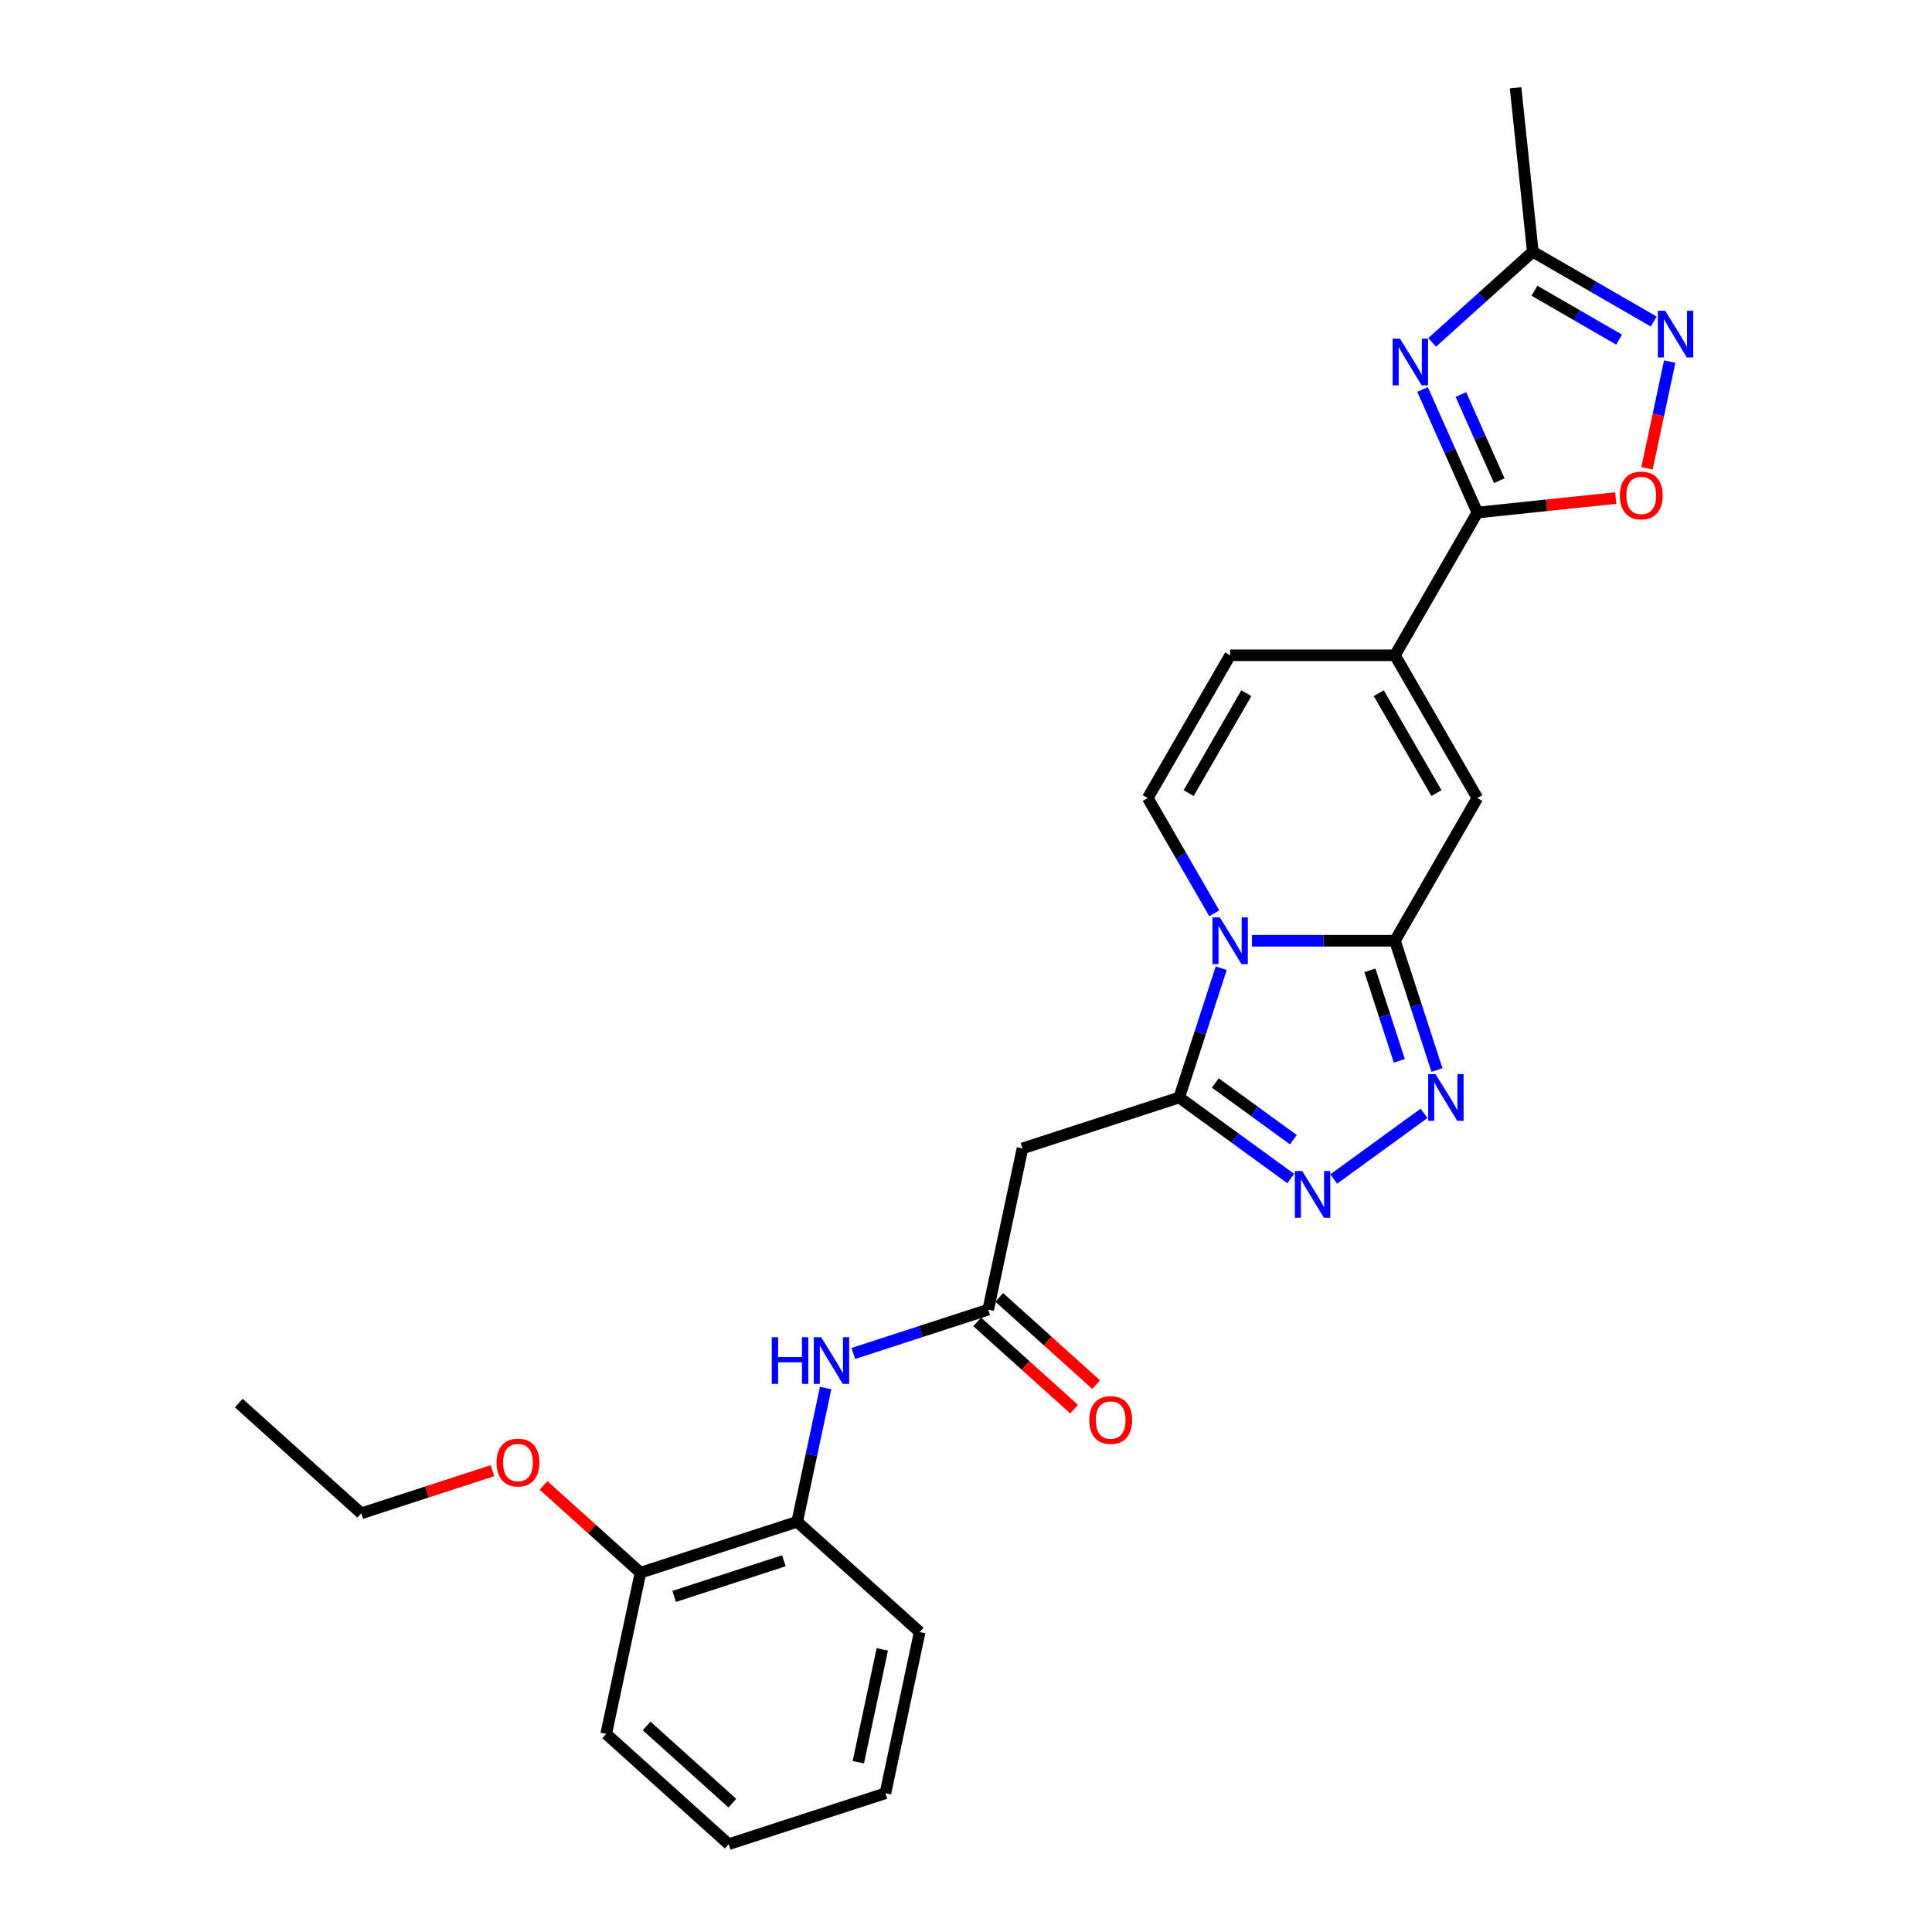 <?xml version='1.0' encoding='iso-8859-1'?>
<svg version='1.1' baseProfile='full'
              xmlns='http://www.w3.org/2000/svg'
                      xmlns:rdkit='http://www.rdkit.org/xml'
                      xmlns:xlink='http://www.w3.org/1999/xlink'
                  xml:space='preserve'
width='1000px' height='1000px' viewBox='0 0 1000 1000'>
<!-- END OF HEADER -->
<rect style='opacity:1.0;fill:#FFFFFF;stroke:none' width='1000' height='1000' x='0' y='0'> </rect>
<path class='bond-0' d='M 648.018,486.931 L 685.023,486.931' style='fill:none;fill-rule:evenodd;stroke:#0000FF;stroke-width:6px;stroke-linecap:butt;stroke-linejoin:miter;stroke-opacity:1' />
<path class='bond-0' d='M 685.023,486.931 L 722.028,486.931' style='fill:none;fill-rule:evenodd;stroke:#000000;stroke-width:6px;stroke-linecap:butt;stroke-linejoin:miter;stroke-opacity:1' />
<path class='bond-1' d='M 632.106,501.143 L 621.234,534.602' style='fill:none;fill-rule:evenodd;stroke:#0000FF;stroke-width:6px;stroke-linecap:butt;stroke-linejoin:miter;stroke-opacity:1' />
<path class='bond-1' d='M 621.234,534.602 L 610.363,568.061' style='fill:none;fill-rule:evenodd;stroke:#000000;stroke-width:6px;stroke-linecap:butt;stroke-linejoin:miter;stroke-opacity:1' />
<path class='bond-8' d='M 628.518,472.719 L 611.295,442.887' style='fill:none;fill-rule:evenodd;stroke:#0000FF;stroke-width:6px;stroke-linecap:butt;stroke-linejoin:miter;stroke-opacity:1' />
<path class='bond-8' d='M 611.295,442.887 L 594.071,413.055' style='fill:none;fill-rule:evenodd;stroke:#000000;stroke-width:6px;stroke-linecap:butt;stroke-linejoin:miter;stroke-opacity:1' />
<path class='bond-3' d='M 722.028,486.931 L 732.9,520.39' style='fill:none;fill-rule:evenodd;stroke:#000000;stroke-width:6px;stroke-linecap:butt;stroke-linejoin:miter;stroke-opacity:1' />
<path class='bond-3' d='M 732.9,520.39 L 743.771,553.849' style='fill:none;fill-rule:evenodd;stroke:#0000FF;stroke-width:6px;stroke-linecap:butt;stroke-linejoin:miter;stroke-opacity:1' />
<path class='bond-3' d='M 709.064,502.241 L 716.674,525.662' style='fill:none;fill-rule:evenodd;stroke:#000000;stroke-width:6px;stroke-linecap:butt;stroke-linejoin:miter;stroke-opacity:1' />
<path class='bond-3' d='M 716.674,525.662 L 724.284,549.083' style='fill:none;fill-rule:evenodd;stroke:#0000FF;stroke-width:6px;stroke-linecap:butt;stroke-linejoin:miter;stroke-opacity:1' />
<path class='bond-7' d='M 722.028,486.931 L 764.681,413.055' style='fill:none;fill-rule:evenodd;stroke:#000000;stroke-width:6px;stroke-linecap:butt;stroke-linejoin:miter;stroke-opacity:1' />
<path class='bond-4' d='M 610.363,568.061 L 639.222,589.028' style='fill:none;fill-rule:evenodd;stroke:#000000;stroke-width:6px;stroke-linecap:butt;stroke-linejoin:miter;stroke-opacity:1' />
<path class='bond-4' d='M 639.222,589.028 L 668.082,609.996' style='fill:none;fill-rule:evenodd;stroke:#0000FF;stroke-width:6px;stroke-linecap:butt;stroke-linejoin:miter;stroke-opacity:1' />
<path class='bond-4' d='M 629.049,560.548 L 649.25,575.226' style='fill:none;fill-rule:evenodd;stroke:#000000;stroke-width:6px;stroke-linecap:butt;stroke-linejoin:miter;stroke-opacity:1' />
<path class='bond-4' d='M 649.25,575.226 L 669.452,589.903' style='fill:none;fill-rule:evenodd;stroke:#0000FF;stroke-width:6px;stroke-linecap:butt;stroke-linejoin:miter;stroke-opacity:1' />
<path class='bond-11' d='M 610.363,568.061 L 529.233,594.421' style='fill:none;fill-rule:evenodd;stroke:#000000;stroke-width:6px;stroke-linecap:butt;stroke-linejoin:miter;stroke-opacity:1' />
<path class='bond-2' d='M 736.312,201.584 L 750.496,233.443' style='fill:none;fill-rule:evenodd;stroke:#0000FF;stroke-width:6px;stroke-linecap:butt;stroke-linejoin:miter;stroke-opacity:1' />
<path class='bond-2' d='M 750.496,233.443 L 764.681,265.302' style='fill:none;fill-rule:evenodd;stroke:#000000;stroke-width:6px;stroke-linecap:butt;stroke-linejoin:miter;stroke-opacity:1' />
<path class='bond-2' d='M 756.153,204.203 L 766.082,226.504' style='fill:none;fill-rule:evenodd;stroke:#0000FF;stroke-width:6px;stroke-linecap:butt;stroke-linejoin:miter;stroke-opacity:1' />
<path class='bond-2' d='M 766.082,226.504 L 776.011,248.805' style='fill:none;fill-rule:evenodd;stroke:#000000;stroke-width:6px;stroke-linecap:butt;stroke-linejoin:miter;stroke-opacity:1' />
<path class='bond-12' d='M 741.279,177.203 L 767.328,153.747' style='fill:none;fill-rule:evenodd;stroke:#0000FF;stroke-width:6px;stroke-linecap:butt;stroke-linejoin:miter;stroke-opacity:1' />
<path class='bond-12' d='M 767.328,153.747 L 793.378,130.292' style='fill:none;fill-rule:evenodd;stroke:#000000;stroke-width:6px;stroke-linecap:butt;stroke-linejoin:miter;stroke-opacity:1' />
<path class='bond-27' d='M 737.095,576.267 L 690.321,610.25' style='fill:none;fill-rule:evenodd;stroke:#0000FF;stroke-width:6px;stroke-linecap:butt;stroke-linejoin:miter;stroke-opacity:1' />
<path class='bond-5' d='M 764.681,265.302 L 722.028,339.179' style='fill:none;fill-rule:evenodd;stroke:#000000;stroke-width:6px;stroke-linecap:butt;stroke-linejoin:miter;stroke-opacity:1' />
<path class='bond-10' d='M 764.681,265.302 L 800.489,261.539' style='fill:none;fill-rule:evenodd;stroke:#000000;stroke-width:6px;stroke-linecap:butt;stroke-linejoin:miter;stroke-opacity:1' />
<path class='bond-10' d='M 800.489,261.539 L 836.296,257.775' style='fill:none;fill-rule:evenodd;stroke:#FF0000;stroke-width:6px;stroke-linecap:butt;stroke-linejoin:miter;stroke-opacity:1' />
<path class='bond-6' d='M 722.028,339.179 L 636.723,339.179' style='fill:none;fill-rule:evenodd;stroke:#000000;stroke-width:6px;stroke-linecap:butt;stroke-linejoin:miter;stroke-opacity:1' />
<path class='bond-28' d='M 722.028,339.179 L 764.681,413.055' style='fill:none;fill-rule:evenodd;stroke:#000000;stroke-width:6px;stroke-linecap:butt;stroke-linejoin:miter;stroke-opacity:1' />
<path class='bond-28' d='M 713.651,358.79 L 743.508,410.504' style='fill:none;fill-rule:evenodd;stroke:#000000;stroke-width:6px;stroke-linecap:butt;stroke-linejoin:miter;stroke-opacity:1' />
<path class='bond-14' d='M 594.071,413.055 L 636.723,339.179' style='fill:none;fill-rule:evenodd;stroke:#000000;stroke-width:6px;stroke-linecap:butt;stroke-linejoin:miter;stroke-opacity:1' />
<path class='bond-14' d='M 615.244,410.504 L 645.101,358.79' style='fill:none;fill-rule:evenodd;stroke:#000000;stroke-width:6px;stroke-linecap:butt;stroke-linejoin:miter;stroke-opacity:1' />
<path class='bond-9' d='M 864.234,187.156 L 858.362,214.778' style='fill:none;fill-rule:evenodd;stroke:#0000FF;stroke-width:6px;stroke-linecap:butt;stroke-linejoin:miter;stroke-opacity:1' />
<path class='bond-9' d='M 858.362,214.778 L 852.491,242.4' style='fill:none;fill-rule:evenodd;stroke:#FF0000;stroke-width:6px;stroke-linecap:butt;stroke-linejoin:miter;stroke-opacity:1' />
<path class='bond-29' d='M 855.96,166.424 L 824.669,148.358' style='fill:none;fill-rule:evenodd;stroke:#0000FF;stroke-width:6px;stroke-linecap:butt;stroke-linejoin:miter;stroke-opacity:1' />
<path class='bond-29' d='M 824.669,148.358 L 793.378,130.292' style='fill:none;fill-rule:evenodd;stroke:#000000;stroke-width:6px;stroke-linecap:butt;stroke-linejoin:miter;stroke-opacity:1' />
<path class='bond-29' d='M 838.042,175.779 L 816.139,163.133' style='fill:none;fill-rule:evenodd;stroke:#0000FF;stroke-width:6px;stroke-linecap:butt;stroke-linejoin:miter;stroke-opacity:1' />
<path class='bond-29' d='M 816.139,163.133 L 794.235,150.487' style='fill:none;fill-rule:evenodd;stroke:#000000;stroke-width:6px;stroke-linecap:butt;stroke-linejoin:miter;stroke-opacity:1' />
<path class='bond-13' d='M 529.233,594.421 L 511.497,677.862' style='fill:none;fill-rule:evenodd;stroke:#000000;stroke-width:6px;stroke-linecap:butt;stroke-linejoin:miter;stroke-opacity:1' />
<path class='bond-20' d='M 793.378,130.292 L 784.461,45.455' style='fill:none;fill-rule:evenodd;stroke:#000000;stroke-width:6px;stroke-linecap:butt;stroke-linejoin:miter;stroke-opacity:1' />
<path class='bond-15' d='M 511.497,677.862 L 476.579,689.208' style='fill:none;fill-rule:evenodd;stroke:#000000;stroke-width:6px;stroke-linecap:butt;stroke-linejoin:miter;stroke-opacity:1' />
<path class='bond-15' d='M 476.579,689.208 L 441.662,700.553' style='fill:none;fill-rule:evenodd;stroke:#0000FF;stroke-width:6px;stroke-linecap:butt;stroke-linejoin:miter;stroke-opacity:1' />
<path class='bond-17' d='M 505.789,684.202 L 530.875,706.789' style='fill:none;fill-rule:evenodd;stroke:#000000;stroke-width:6px;stroke-linecap:butt;stroke-linejoin:miter;stroke-opacity:1' />
<path class='bond-17' d='M 530.875,706.789 L 555.961,729.376' style='fill:none;fill-rule:evenodd;stroke:#FF0000;stroke-width:6px;stroke-linecap:butt;stroke-linejoin:miter;stroke-opacity:1' />
<path class='bond-17' d='M 517.205,671.523 L 542.291,694.11' style='fill:none;fill-rule:evenodd;stroke:#000000;stroke-width:6px;stroke-linecap:butt;stroke-linejoin:miter;stroke-opacity:1' />
<path class='bond-17' d='M 542.291,694.11 L 567.377,716.698' style='fill:none;fill-rule:evenodd;stroke:#FF0000;stroke-width:6px;stroke-linecap:butt;stroke-linejoin:miter;stroke-opacity:1' />
<path class='bond-16' d='M 427.346,718.435 L 419.989,753.049' style='fill:none;fill-rule:evenodd;stroke:#0000FF;stroke-width:6px;stroke-linecap:butt;stroke-linejoin:miter;stroke-opacity:1' />
<path class='bond-16' d='M 419.989,753.049 L 412.631,787.664' style='fill:none;fill-rule:evenodd;stroke:#000000;stroke-width:6px;stroke-linecap:butt;stroke-linejoin:miter;stroke-opacity:1' />
<path class='bond-18' d='M 412.631,787.664 L 331.502,814.024' style='fill:none;fill-rule:evenodd;stroke:#000000;stroke-width:6px;stroke-linecap:butt;stroke-linejoin:miter;stroke-opacity:1' />
<path class='bond-18' d='M 405.734,807.844 L 348.943,826.296' style='fill:none;fill-rule:evenodd;stroke:#000000;stroke-width:6px;stroke-linecap:butt;stroke-linejoin:miter;stroke-opacity:1' />
<path class='bond-21' d='M 412.631,787.664 L 476.025,844.744' style='fill:none;fill-rule:evenodd;stroke:#000000;stroke-width:6px;stroke-linecap:butt;stroke-linejoin:miter;stroke-opacity:1' />
<path class='bond-19' d='M 331.502,814.024 L 306.416,791.437' style='fill:none;fill-rule:evenodd;stroke:#000000;stroke-width:6px;stroke-linecap:butt;stroke-linejoin:miter;stroke-opacity:1' />
<path class='bond-19' d='M 306.416,791.437 L 281.33,768.85' style='fill:none;fill-rule:evenodd;stroke:#FF0000;stroke-width:6px;stroke-linecap:butt;stroke-linejoin:miter;stroke-opacity:1' />
<path class='bond-22' d='M 331.502,814.024 L 313.766,897.465' style='fill:none;fill-rule:evenodd;stroke:#000000;stroke-width:6px;stroke-linecap:butt;stroke-linejoin:miter;stroke-opacity:1' />
<path class='bond-23' d='M 254.885,761.241 L 220.932,772.273' style='fill:none;fill-rule:evenodd;stroke:#FF0000;stroke-width:6px;stroke-linecap:butt;stroke-linejoin:miter;stroke-opacity:1' />
<path class='bond-23' d='M 220.932,772.273 L 186.978,783.305' style='fill:none;fill-rule:evenodd;stroke:#000000;stroke-width:6px;stroke-linecap:butt;stroke-linejoin:miter;stroke-opacity:1' />
<path class='bond-25' d='M 476.025,844.744 L 458.289,928.185' style='fill:none;fill-rule:evenodd;stroke:#000000;stroke-width:6px;stroke-linecap:butt;stroke-linejoin:miter;stroke-opacity:1' />
<path class='bond-25' d='M 456.677,853.713 L 444.262,912.121' style='fill:none;fill-rule:evenodd;stroke:#000000;stroke-width:6px;stroke-linecap:butt;stroke-linejoin:miter;stroke-opacity:1' />
<path class='bond-30' d='M 313.766,897.465 L 377.16,954.545' style='fill:none;fill-rule:evenodd;stroke:#000000;stroke-width:6px;stroke-linecap:butt;stroke-linejoin:miter;stroke-opacity:1' />
<path class='bond-30' d='M 334.691,893.349 L 379.067,933.305' style='fill:none;fill-rule:evenodd;stroke:#000000;stroke-width:6px;stroke-linecap:butt;stroke-linejoin:miter;stroke-opacity:1' />
<path class='bond-24' d='M 186.978,783.305 L 123.584,726.225' style='fill:none;fill-rule:evenodd;stroke:#000000;stroke-width:6px;stroke-linecap:butt;stroke-linejoin:miter;stroke-opacity:1' />
<path class='bond-26' d='M 458.289,928.185 L 377.16,954.545' style='fill:none;fill-rule:evenodd;stroke:#000000;stroke-width:6px;stroke-linecap:butt;stroke-linejoin:miter;stroke-opacity:1' />
<path  class='atom-0' d='M 631.383 474.852
L 639.3 487.648
Q 640.084 488.91, 641.347 491.196
Q 642.609 493.482, 642.678 493.619
L 642.678 474.852
L 645.885 474.852
L 645.885 499.01
L 642.575 499.01
L 634.079 485.02
Q 633.089 483.382, 632.032 481.506
Q 631.008 479.629, 630.701 479.049
L 630.701 499.01
L 627.562 499.01
L 627.562 474.852
L 631.383 474.852
' fill='#0000FF'/>
<path  class='atom-3' d='M 724.644 175.293
L 732.56 188.089
Q 733.345 189.351, 734.608 191.638
Q 735.87 193.924, 735.939 194.06
L 735.939 175.293
L 739.146 175.293
L 739.146 199.452
L 735.836 199.452
L 727.34 185.461
Q 726.35 183.824, 725.292 181.947
Q 724.269 180.07, 723.962 179.49
L 723.962 199.452
L 720.822 199.452
L 720.822 175.293
L 724.644 175.293
' fill='#0000FF'/>
<path  class='atom-4' d='M 743.049 555.982
L 750.965 568.777
Q 751.75 570.04, 753.013 572.326
Q 754.275 574.612, 754.343 574.749
L 754.343 555.982
L 757.551 555.982
L 757.551 580.14
L 754.241 580.14
L 745.745 566.15
Q 744.755 564.512, 743.697 562.635
Q 742.674 560.759, 742.367 560.179
L 742.367 580.14
L 739.227 580.14
L 739.227 555.982
L 743.049 555.982
' fill='#0000FF'/>
<path  class='atom-5' d='M 674.036 606.123
L 681.952 618.918
Q 682.737 620.181, 683.999 622.467
Q 685.262 624.753, 685.33 624.89
L 685.33 606.123
L 688.538 606.123
L 688.538 630.281
L 685.228 630.281
L 676.731 616.291
Q 675.742 614.653, 674.684 612.776
Q 673.66 610.9, 673.353 610.32
L 673.353 630.281
L 670.214 630.281
L 670.214 606.123
L 674.036 606.123
' fill='#0000FF'/>
<path  class='atom-10' d='M 861.914 160.865
L 869.831 173.661
Q 870.615 174.924, 871.878 177.21
Q 873.14 179.496, 873.209 179.633
L 873.209 160.865
L 876.416 160.865
L 876.416 185.024
L 873.106 185.024
L 864.61 171.034
Q 863.62 169.396, 862.563 167.519
Q 861.539 165.643, 861.232 165.062
L 861.232 185.024
L 858.093 185.024
L 858.093 160.865
L 861.914 160.865
' fill='#0000FF'/>
<path  class='atom-11' d='M 838.429 256.454
Q 838.429 250.653, 841.295 247.411
Q 844.161 244.17, 849.518 244.17
Q 854.876 244.17, 857.742 247.411
Q 860.608 250.653, 860.608 256.454
Q 860.608 262.323, 857.708 265.667
Q 854.807 268.976, 849.518 268.976
Q 844.195 268.976, 841.295 265.667
Q 838.429 262.357, 838.429 256.454
M 849.518 266.247
Q 853.204 266.247, 855.183 263.79
Q 857.196 261.299, 857.196 256.454
Q 857.196 251.711, 855.183 249.322
Q 853.204 246.9, 849.518 246.9
Q 845.833 246.9, 843.82 249.288
Q 841.841 251.677, 841.841 256.454
Q 841.841 261.333, 843.82 263.79
Q 845.833 266.247, 849.518 266.247
' fill='#FF0000'/>
<path  class='atom-16' d='M 399.47 692.144
L 402.746 692.144
L 402.746 702.415
L 415.098 702.415
L 415.098 692.144
L 418.373 692.144
L 418.373 716.302
L 415.098 716.302
L 415.098 705.144
L 402.746 705.144
L 402.746 716.302
L 399.47 716.302
L 399.47 692.144
' fill='#0000FF'/>
<path  class='atom-16' d='M 425.027 692.144
L 432.943 704.94
Q 433.728 706.202, 434.991 708.488
Q 436.253 710.774, 436.322 710.911
L 436.322 692.144
L 439.529 692.144
L 439.529 716.302
L 436.219 716.302
L 427.723 702.312
Q 426.733 700.674, 425.675 698.798
Q 424.652 696.921, 424.345 696.341
L 424.345 716.302
L 421.205 716.302
L 421.205 692.144
L 425.027 692.144
' fill='#0000FF'/>
<path  class='atom-18' d='M 563.801 735.011
Q 563.801 729.21, 566.668 725.968
Q 569.534 722.727, 574.891 722.727
Q 580.248 722.727, 583.114 725.968
Q 585.981 729.21, 585.981 735.011
Q 585.981 740.88, 583.08 744.224
Q 580.18 747.533, 574.891 747.533
Q 569.568 747.533, 566.668 744.224
Q 563.801 740.914, 563.801 735.011
M 574.891 744.804
Q 578.576 744.804, 580.555 742.347
Q 582.568 739.856, 582.568 735.011
Q 582.568 730.268, 580.555 727.879
Q 578.576 725.457, 574.891 725.457
Q 571.206 725.457, 569.193 727.845
Q 567.214 730.234, 567.214 735.011
Q 567.214 739.89, 569.193 742.347
Q 571.206 744.804, 574.891 744.804
' fill='#FF0000'/>
<path  class='atom-20' d='M 257.018 757.013
Q 257.018 751.212, 259.884 747.97
Q 262.75 744.729, 268.108 744.729
Q 273.465 744.729, 276.331 747.97
Q 279.197 751.212, 279.197 757.013
Q 279.197 762.882, 276.297 766.226
Q 273.397 769.535, 268.108 769.535
Q 262.785 769.535, 259.884 766.226
Q 257.018 762.916, 257.018 757.013
M 268.108 766.806
Q 271.793 766.806, 273.772 764.349
Q 275.785 761.858, 275.785 757.013
Q 275.785 752.27, 273.772 749.881
Q 271.793 747.458, 268.108 747.458
Q 264.422 747.458, 262.409 749.847
Q 260.43 752.236, 260.43 757.013
Q 260.43 761.892, 262.409 764.349
Q 264.422 766.806, 268.108 766.806
' fill='#FF0000'/>
</svg>
